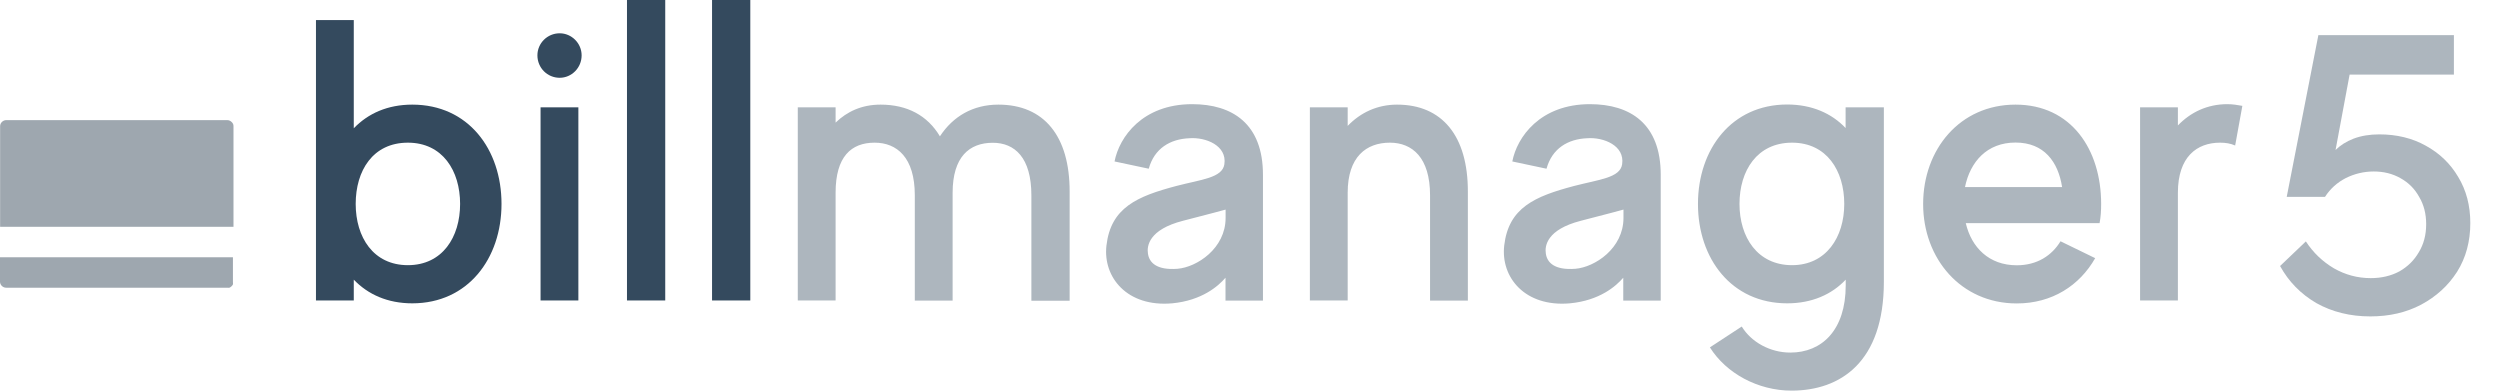 <svg width="192" height="30" viewBox="0 0 192 30" fill="none" xmlns="http://www.w3.org/2000/svg">
    <path
        d="M31.663 8.035C29.771 8.035 28.267 8.713 27.17 9.852V1.539H24.266V23.078H27.17V21.478C28.267 22.617 29.771 23.296 31.663 23.296C35.941 23.296 38.516 19.852 38.516 15.661C38.516 11.47 35.967 8.035 31.663 8.035ZM31.326 20.365C28.665 20.365 27.317 18.209 27.317 15.661C27.317 13.113 28.63 10.957 31.326 10.957C33.988 10.957 35.336 13.113 35.336 15.661C35.336 18.209 33.98 20.365 31.326 20.365ZM41.515 23.078H44.419V8.243H41.515V23.078ZM42.984 2.557C42.034 2.557 41.273 3.322 41.273 4.252C41.273 5.209 42.034 5.974 42.984 5.974C43.9 5.974 44.669 5.209 44.669 4.252C44.669 3.322 43.9 2.557 42.984 2.557ZM48.152 23.078H51.09V0H48.152V23.078ZM54.685 0V23.078H57.623V0H54.685Z"
        fill="#344A5E" />
    <path opacity="0.4"
        d="M76.678 8.035C74.725 8.035 73.196 8.93 72.185 10.47C71.234 8.87 69.678 8.035 67.63 8.035C66.196 8.035 65.064 8.556 64.174 9.417V8.243H61.27V23.078H64.174V14.8C64.174 12.035 65.366 10.957 67.172 10.957C68.883 10.957 70.257 12.096 70.257 14.991V23.087H73.161V14.809C73.161 12.043 74.449 10.965 76.246 10.965C77.931 10.965 79.21 12.104 79.21 15V23.096H82.149V14.73C82.157 10.435 80.17 8.035 76.678 8.035ZM91.559 8C87.74 8 85.96 10.522 85.597 12.4L88.224 12.957C88.656 11.391 89.874 10.678 91.343 10.617C92.597 10.522 94.247 11.174 94.031 12.617C93.876 13.661 92.26 13.783 90.358 14.278C87.334 15.078 85.311 15.939 84.974 18.861C84.698 21.296 86.564 23.6 90.021 23.296C92.311 23.078 93.564 21.974 94.118 21.33V23.087H96.995V13.443C97.004 9.504 94.645 8 91.559 8ZM94.126 16.739C94.126 19.078 91.922 20.522 90.427 20.643C88.803 20.765 88.258 20.148 88.163 19.478C88.068 18.896 88.224 17.635 90.851 16.956C92.804 16.461 94.126 16.096 94.126 16.096V16.739ZM107.296 8.035C105.767 8.035 104.479 8.652 103.502 9.669V8.243H100.599V23.078H103.502V14.8C103.502 12.035 104.937 10.957 106.743 10.957C108.454 10.957 109.828 12.096 109.828 14.991V23.087H112.732V14.722C112.741 10.435 110.753 8.035 107.296 8.035ZM122.108 8C118.289 8 116.508 10.522 116.145 12.4L118.772 12.957C119.205 11.391 120.423 10.678 121.892 10.617C123.145 10.522 124.796 11.174 124.58 12.617C124.424 13.661 122.808 13.783 120.907 14.278C117.882 15.078 115.86 15.939 115.523 18.861C115.247 21.296 117.113 23.6 120.57 23.296C122.86 23.078 124.113 21.974 124.666 21.33V23.087H127.544V13.443C127.553 9.504 125.202 8 122.108 8ZM124.683 16.739C124.683 19.078 122.48 20.522 120.985 20.643C119.36 20.765 118.816 20.148 118.721 19.478C118.626 18.896 118.781 17.635 121.408 16.956C123.361 16.461 124.683 16.096 124.683 16.096V16.739ZM141.751 9.843C140.679 8.704 139.15 8.026 137.257 8.026C132.98 8.026 130.404 11.47 130.404 15.661C130.404 19.852 132.971 23.296 137.257 23.296C139.15 23.296 140.679 22.617 141.751 21.478V21.913C141.751 25.357 139.919 27.078 137.499 27.078C135.944 27.078 134.501 26.278 133.766 25.078L131.32 26.678C132.573 28.678 135.019 30 137.586 30C141.345 30 144.681 27.817 144.681 21.635V8.243H141.742V9.843H141.751ZM137.629 20.365C134.967 20.365 133.593 18.209 133.593 15.661C133.593 13.113 134.941 10.957 137.629 10.957C140.291 10.957 141.639 13.113 141.639 15.661C141.639 18.209 140.256 20.365 137.629 20.365ZM154.791 8.035C150.514 8.035 147.697 11.478 147.697 15.669C147.697 19.861 150.6 23.304 154.886 23.304C157.609 23.304 159.717 21.922 160.91 19.826L158.248 18.53C157.574 19.635 156.442 20.374 154.886 20.374C152.743 20.374 151.404 18.991 150.972 17.139H161.247C161.342 16.643 161.368 16.157 161.368 15.661C161.368 11.478 159.069 8.035 154.791 8.035ZM150.911 14.365C151.309 12.426 152.596 10.948 154.791 10.948C156.986 10.948 158.067 12.426 158.369 14.365H150.911ZM171.055 8C169.526 8 168.238 8.617 167.262 9.635V8.243H164.358V23.078H167.262V14.8C167.262 12.035 168.731 10.957 170.502 10.957C170.934 10.957 171.297 11.017 171.66 11.174L172.213 8.13C171.85 8.061 171.453 8 171.055 8Z"
        fill="#344A5E" />
    <path
        d="M17.785 9.365C17.742 9.322 17.69 9.287 17.629 9.261C17.569 9.235 17.508 9.226 17.448 9.226H0.484C0.423 9.226 0.354 9.235 0.302 9.261C0.242 9.287 0.19 9.322 0.147 9.365C0.06 9.452 0.009 9.565 0.009 9.687V17.417H17.932V9.687C17.932 9.626 17.923 9.565 17.897 9.513C17.863 9.452 17.828 9.4 17.785 9.365ZM0 21.635C0 21.756 0.052 21.869 0.138 21.956C0.181 22 0.233 22.035 0.294 22.061C0.354 22.087 0.415 22.096 0.475 22.096H17.439C17.5 22.104 17.56 22.104 17.621 22.096C17.681 22.07 17.733 22.035 17.776 21.991C17.828 21.948 17.863 21.895 17.889 21.843C17.897 21.782 17.897 21.73 17.889 21.669V19.756H0V21.635Z"
        fill="#9EA7AF" />
    <path opacity="0.4"
        d="M182.04 24.3C180.5 24.3 179.12 23.96 177.9 23.28C176.7 22.58 175.77 21.63 175.11 20.43L177.09 18.54C177.65 19.4 178.37 20.09 179.25 20.61C180.13 21.11 181.07 21.36 182.07 21.36C182.89 21.36 183.62 21.19 184.26 20.85C184.9 20.49 185.4 20 185.76 19.38C186.14 18.76 186.33 18.04 186.33 17.22C186.33 16.42 186.15 15.72 185.79 15.12C185.45 14.5 184.97 14.02 184.35 13.68C183.75 13.34 183.07 13.17 182.31 13.17C181.55 13.17 180.83 13.34 180.15 13.68C179.49 14.02 178.96 14.5 178.56 15.12H175.62L178.05 2.7H188.46V5.73H180.45L179.37 11.52C179.73 11.16 180.19 10.87 180.75 10.65C181.33 10.43 181.99 10.32 182.73 10.32C184.07 10.32 185.26 10.61 186.3 11.19C187.36 11.77 188.19 12.57 188.79 13.59C189.41 14.61 189.72 15.79 189.72 17.13C189.72 18.55 189.38 19.8 188.7 20.88C188.02 21.94 187.1 22.78 185.94 23.4C184.8 24 183.5 24.3 182.04 24.3Z"
        fill="#344A5E" />
</svg>